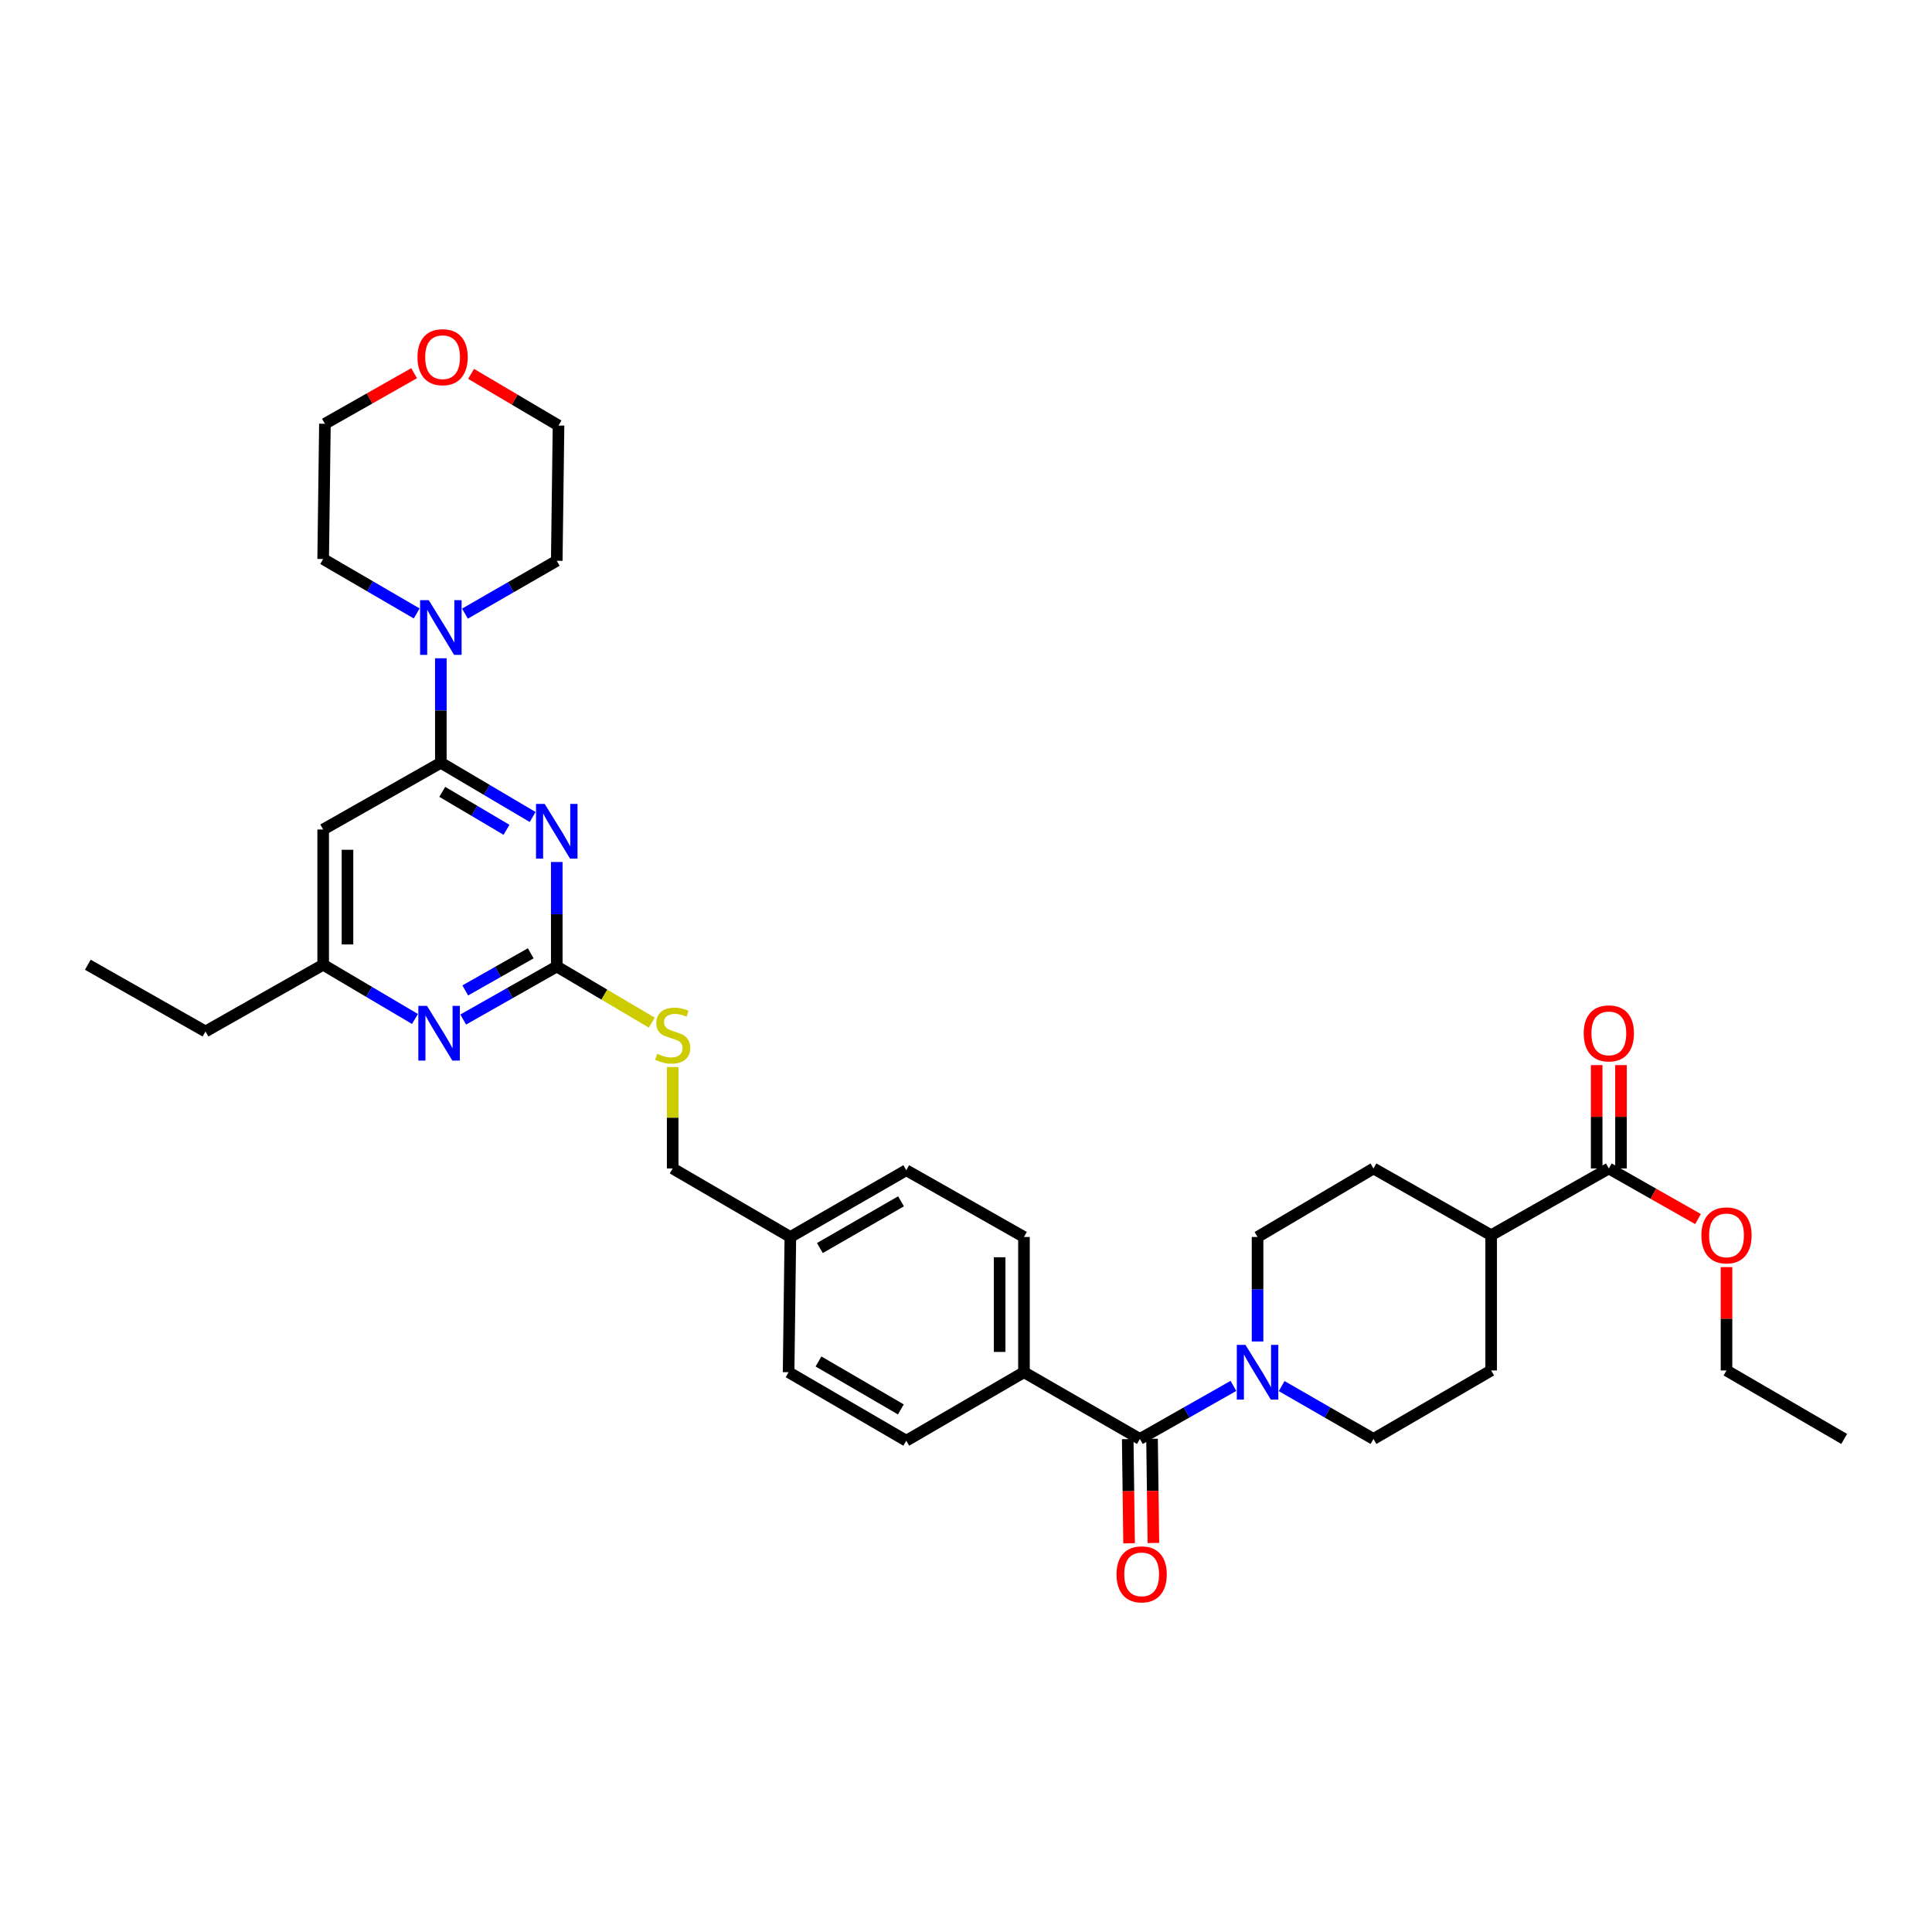 <?xml version='1.0' encoding='iso-8859-1'?>
<svg version='1.1' baseProfile='full'
              xmlns='http://www.w3.org/2000/svg'
                      xmlns:rdkit='http://www.rdkit.org/xml'
                      xmlns:xlink='http://www.w3.org/1999/xlink'
                  xml:space='preserve'
width='1000px' height='1000px' viewBox='0 0 1000 1000'>
<!-- END OF HEADER -->
<rect style='opacity:1.0;fill:#FFFFFF;stroke:none' width='1000' height='1000' x='0' y='0'> </rect>
<path class='bond-0' d='M 590.003,744.798 L 614.212,731.069' style='fill:none;fill-rule:evenodd;stroke:#000000;stroke-width:6px;stroke-linecap:butt;stroke-linejoin:miter;stroke-opacity:1' />
<path class='bond-0' d='M 614.212,731.069 L 638.421,717.34' style='fill:none;fill-rule:evenodd;stroke:#0000FF;stroke-width:6px;stroke-linecap:butt;stroke-linejoin:miter;stroke-opacity:1' />
<path class='bond-1' d='M 583.709,744.88 L 584.059,771.845' style='fill:none;fill-rule:evenodd;stroke:#000000;stroke-width:6px;stroke-linecap:butt;stroke-linejoin:miter;stroke-opacity:1' />
<path class='bond-1' d='M 584.059,771.845 L 584.409,798.811' style='fill:none;fill-rule:evenodd;stroke:#FF0000;stroke-width:6px;stroke-linecap:butt;stroke-linejoin:miter;stroke-opacity:1' />
<path class='bond-1' d='M 596.297,744.717 L 596.647,771.682' style='fill:none;fill-rule:evenodd;stroke:#000000;stroke-width:6px;stroke-linecap:butt;stroke-linejoin:miter;stroke-opacity:1' />
<path class='bond-1' d='M 596.647,771.682 L 596.997,798.647' style='fill:none;fill-rule:evenodd;stroke:#FF0000;stroke-width:6px;stroke-linecap:butt;stroke-linejoin:miter;stroke-opacity:1' />
<path class='bond-2' d='M 590.003,744.798 L 530.003,710.256' style='fill:none;fill-rule:evenodd;stroke:#000000;stroke-width:6px;stroke-linecap:butt;stroke-linejoin:miter;stroke-opacity:1' />
<path class='bond-3' d='M 663.382,717.436 L 687.146,731.117' style='fill:none;fill-rule:evenodd;stroke:#0000FF;stroke-width:6px;stroke-linecap:butt;stroke-linejoin:miter;stroke-opacity:1' />
<path class='bond-3' d='M 687.146,731.117 L 710.911,744.798' style='fill:none;fill-rule:evenodd;stroke:#000000;stroke-width:6px;stroke-linecap:butt;stroke-linejoin:miter;stroke-opacity:1' />
<path class='bond-4' d='M 650.911,694.346 L 650.911,667.301' style='fill:none;fill-rule:evenodd;stroke:#0000FF;stroke-width:6px;stroke-linecap:butt;stroke-linejoin:miter;stroke-opacity:1' />
<path class='bond-4' d='M 650.911,667.301 L 650.911,640.256' style='fill:none;fill-rule:evenodd;stroke:#000000;stroke-width:6px;stroke-linecap:butt;stroke-linejoin:miter;stroke-opacity:1' />
<path class='bond-5' d='M 839.023,604.797 L 839.023,578.052' style='fill:none;fill-rule:evenodd;stroke:#000000;stroke-width:6px;stroke-linecap:butt;stroke-linejoin:miter;stroke-opacity:1' />
<path class='bond-5' d='M 839.023,578.052 L 839.023,551.307' style='fill:none;fill-rule:evenodd;stroke:#FF0000;stroke-width:6px;stroke-linecap:butt;stroke-linejoin:miter;stroke-opacity:1' />
<path class='bond-5' d='M 826.434,604.797 L 826.434,578.052' style='fill:none;fill-rule:evenodd;stroke:#000000;stroke-width:6px;stroke-linecap:butt;stroke-linejoin:miter;stroke-opacity:1' />
<path class='bond-5' d='M 826.434,578.052 L 826.434,551.307' style='fill:none;fill-rule:evenodd;stroke:#FF0000;stroke-width:6px;stroke-linecap:butt;stroke-linejoin:miter;stroke-opacity:1' />
<path class='bond-6' d='M 832.728,604.797 L 771.819,639.346' style='fill:none;fill-rule:evenodd;stroke:#000000;stroke-width:6px;stroke-linecap:butt;stroke-linejoin:miter;stroke-opacity:1' />
<path class='bond-7' d='M 832.728,604.797 L 855.807,617.888' style='fill:none;fill-rule:evenodd;stroke:#000000;stroke-width:6px;stroke-linecap:butt;stroke-linejoin:miter;stroke-opacity:1' />
<path class='bond-7' d='M 855.807,617.888 L 878.886,630.98' style='fill:none;fill-rule:evenodd;stroke:#FF0000;stroke-width:6px;stroke-linecap:butt;stroke-linejoin:miter;stroke-opacity:1' />
<path class='bond-8' d='M 243.832,193.512 L 266.461,206.882' style='fill:none;fill-rule:evenodd;stroke:#FF0000;stroke-width:6px;stroke-linecap:butt;stroke-linejoin:miter;stroke-opacity:1' />
<path class='bond-8' d='M 266.461,206.882 L 289.089,220.252' style='fill:none;fill-rule:evenodd;stroke:#000000;stroke-width:6px;stroke-linecap:butt;stroke-linejoin:miter;stroke-opacity:1' />
<path class='bond-9' d='M 214.339,193.166 L 191.26,206.255' style='fill:none;fill-rule:evenodd;stroke:#FF0000;stroke-width:6px;stroke-linecap:butt;stroke-linejoin:miter;stroke-opacity:1' />
<path class='bond-9' d='M 191.26,206.255 L 168.181,219.343' style='fill:none;fill-rule:evenodd;stroke:#000000;stroke-width:6px;stroke-linecap:butt;stroke-linejoin:miter;stroke-opacity:1' />
<path class='bond-10' d='M 215.679,317.524 L 191.475,303.434' style='fill:none;fill-rule:evenodd;stroke:#0000FF;stroke-width:6px;stroke-linecap:butt;stroke-linejoin:miter;stroke-opacity:1' />
<path class='bond-10' d='M 191.475,303.434 L 167.272,289.344' style='fill:none;fill-rule:evenodd;stroke:#000000;stroke-width:6px;stroke-linecap:butt;stroke-linejoin:miter;stroke-opacity:1' />
<path class='bond-11' d='M 228.181,340.712 L 228.181,367.757' style='fill:none;fill-rule:evenodd;stroke:#0000FF;stroke-width:6px;stroke-linecap:butt;stroke-linejoin:miter;stroke-opacity:1' />
<path class='bond-11' d='M 228.181,367.757 L 228.181,394.803' style='fill:none;fill-rule:evenodd;stroke:#000000;stroke-width:6px;stroke-linecap:butt;stroke-linejoin:miter;stroke-opacity:1' />
<path class='bond-12' d='M 240.651,317.621 L 264.416,303.937' style='fill:none;fill-rule:evenodd;stroke:#0000FF;stroke-width:6px;stroke-linecap:butt;stroke-linejoin:miter;stroke-opacity:1' />
<path class='bond-12' d='M 264.416,303.937 L 288.18,290.253' style='fill:none;fill-rule:evenodd;stroke:#000000;stroke-width:6px;stroke-linecap:butt;stroke-linejoin:miter;stroke-opacity:1' />
<path class='bond-13' d='M 167.272,289.344 L 168.181,219.343' style='fill:none;fill-rule:evenodd;stroke:#000000;stroke-width:6px;stroke-linecap:butt;stroke-linejoin:miter;stroke-opacity:1' />
<path class='bond-14' d='M 337.357,529.312 L 312.769,514.783' style='fill:none;fill-rule:evenodd;stroke:#CCCC00;stroke-width:6px;stroke-linecap:butt;stroke-linejoin:miter;stroke-opacity:1' />
<path class='bond-14' d='M 312.769,514.783 L 288.18,500.255' style='fill:none;fill-rule:evenodd;stroke:#000000;stroke-width:6px;stroke-linecap:butt;stroke-linejoin:miter;stroke-opacity:1' />
<path class='bond-15' d='M 348.179,552.313 L 348.179,578.555' style='fill:none;fill-rule:evenodd;stroke:#CCCC00;stroke-width:6px;stroke-linecap:butt;stroke-linejoin:miter;stroke-opacity:1' />
<path class='bond-15' d='M 348.179,578.555 L 348.179,604.797' style='fill:none;fill-rule:evenodd;stroke:#000000;stroke-width:6px;stroke-linecap:butt;stroke-linejoin:miter;stroke-opacity:1' />
<path class='bond-16' d='M 167.272,429.345 L 167.272,499.345' style='fill:none;fill-rule:evenodd;stroke:#000000;stroke-width:6px;stroke-linecap:butt;stroke-linejoin:miter;stroke-opacity:1' />
<path class='bond-16' d='M 179.861,439.845 L 179.861,488.845' style='fill:none;fill-rule:evenodd;stroke:#000000;stroke-width:6px;stroke-linecap:butt;stroke-linejoin:miter;stroke-opacity:1' />
<path class='bond-17' d='M 167.272,429.345 L 228.181,394.803' style='fill:none;fill-rule:evenodd;stroke:#000000;stroke-width:6px;stroke-linecap:butt;stroke-linejoin:miter;stroke-opacity:1' />
<path class='bond-18' d='M 167.272,499.345 L 106.363,533.895' style='fill:none;fill-rule:evenodd;stroke:#000000;stroke-width:6px;stroke-linecap:butt;stroke-linejoin:miter;stroke-opacity:1' />
<path class='bond-19' d='M 167.272,499.345 L 191.03,513.383' style='fill:none;fill-rule:evenodd;stroke:#000000;stroke-width:6px;stroke-linecap:butt;stroke-linejoin:miter;stroke-opacity:1' />
<path class='bond-19' d='M 191.03,513.383 L 214.789,527.421' style='fill:none;fill-rule:evenodd;stroke:#0000FF;stroke-width:6px;stroke-linecap:butt;stroke-linejoin:miter;stroke-opacity:1' />
<path class='bond-20' d='M 239.762,527.713 L 263.971,513.984' style='fill:none;fill-rule:evenodd;stroke:#0000FF;stroke-width:6px;stroke-linecap:butt;stroke-linejoin:miter;stroke-opacity:1' />
<path class='bond-20' d='M 263.971,513.984 L 288.18,500.255' style='fill:none;fill-rule:evenodd;stroke:#000000;stroke-width:6px;stroke-linecap:butt;stroke-linejoin:miter;stroke-opacity:1' />
<path class='bond-20' d='M 240.814,512.644 L 257.761,503.033' style='fill:none;fill-rule:evenodd;stroke:#0000FF;stroke-width:6px;stroke-linecap:butt;stroke-linejoin:miter;stroke-opacity:1' />
<path class='bond-20' d='M 257.761,503.033 L 274.707,493.423' style='fill:none;fill-rule:evenodd;stroke:#000000;stroke-width:6px;stroke-linecap:butt;stroke-linejoin:miter;stroke-opacity:1' />
<path class='bond-21' d='M 288.18,500.255 L 288.18,473.209' style='fill:none;fill-rule:evenodd;stroke:#000000;stroke-width:6px;stroke-linecap:butt;stroke-linejoin:miter;stroke-opacity:1' />
<path class='bond-21' d='M 288.18,473.209 L 288.18,446.164' style='fill:none;fill-rule:evenodd;stroke:#0000FF;stroke-width:6px;stroke-linecap:butt;stroke-linejoin:miter;stroke-opacity:1' />
<path class='bond-22' d='M 275.698,422.879 L 251.939,408.841' style='fill:none;fill-rule:evenodd;stroke:#0000FF;stroke-width:6px;stroke-linecap:butt;stroke-linejoin:miter;stroke-opacity:1' />
<path class='bond-22' d='M 251.939,408.841 L 228.181,394.803' style='fill:none;fill-rule:evenodd;stroke:#000000;stroke-width:6px;stroke-linecap:butt;stroke-linejoin:miter;stroke-opacity:1' />
<path class='bond-22' d='M 262.166,429.506 L 245.535,419.679' style='fill:none;fill-rule:evenodd;stroke:#0000FF;stroke-width:6px;stroke-linecap:butt;stroke-linejoin:miter;stroke-opacity:1' />
<path class='bond-22' d='M 245.535,419.679 L 228.904,409.852' style='fill:none;fill-rule:evenodd;stroke:#000000;stroke-width:6px;stroke-linecap:butt;stroke-linejoin:miter;stroke-opacity:1' />
<path class='bond-23' d='M 469.088,605.707 L 409.088,640.256' style='fill:none;fill-rule:evenodd;stroke:#000000;stroke-width:6px;stroke-linecap:butt;stroke-linejoin:miter;stroke-opacity:1' />
<path class='bond-23' d='M 466.37,621.798 L 424.37,645.983' style='fill:none;fill-rule:evenodd;stroke:#000000;stroke-width:6px;stroke-linecap:butt;stroke-linejoin:miter;stroke-opacity:1' />
<path class='bond-24' d='M 469.088,605.707 L 530.003,640.256' style='fill:none;fill-rule:evenodd;stroke:#000000;stroke-width:6px;stroke-linecap:butt;stroke-linejoin:miter;stroke-opacity:1' />
<path class='bond-25' d='M 409.088,640.256 L 408.179,710.256' style='fill:none;fill-rule:evenodd;stroke:#000000;stroke-width:6px;stroke-linecap:butt;stroke-linejoin:miter;stroke-opacity:1' />
<path class='bond-26' d='M 409.088,640.256 L 348.179,604.797' style='fill:none;fill-rule:evenodd;stroke:#000000;stroke-width:6px;stroke-linecap:butt;stroke-linejoin:miter;stroke-opacity:1' />
<path class='bond-27' d='M 408.179,710.256 L 469.088,745.708' style='fill:none;fill-rule:evenodd;stroke:#000000;stroke-width:6px;stroke-linecap:butt;stroke-linejoin:miter;stroke-opacity:1' />
<path class='bond-27' d='M 423.648,704.694 L 466.284,729.51' style='fill:none;fill-rule:evenodd;stroke:#000000;stroke-width:6px;stroke-linecap:butt;stroke-linejoin:miter;stroke-opacity:1' />
<path class='bond-28' d='M 469.088,745.708 L 530.003,710.256' style='fill:none;fill-rule:evenodd;stroke:#000000;stroke-width:6px;stroke-linecap:butt;stroke-linejoin:miter;stroke-opacity:1' />
<path class='bond-29' d='M 106.363,533.895 L 45.455,499.345' style='fill:none;fill-rule:evenodd;stroke:#000000;stroke-width:6px;stroke-linecap:butt;stroke-linejoin:miter;stroke-opacity:1' />
<path class='bond-30' d='M 530.003,710.256 L 530.003,640.256' style='fill:none;fill-rule:evenodd;stroke:#000000;stroke-width:6px;stroke-linecap:butt;stroke-linejoin:miter;stroke-opacity:1' />
<path class='bond-30' d='M 517.414,699.756 L 517.414,650.756' style='fill:none;fill-rule:evenodd;stroke:#000000;stroke-width:6px;stroke-linecap:butt;stroke-linejoin:miter;stroke-opacity:1' />
<path class='bond-31' d='M 288.18,290.253 L 289.089,220.252' style='fill:none;fill-rule:evenodd;stroke:#000000;stroke-width:6px;stroke-linecap:butt;stroke-linejoin:miter;stroke-opacity:1' />
<path class='bond-32' d='M 771.819,639.346 L 710.911,604.797' style='fill:none;fill-rule:evenodd;stroke:#000000;stroke-width:6px;stroke-linecap:butt;stroke-linejoin:miter;stroke-opacity:1' />
<path class='bond-33' d='M 771.819,639.346 L 771.819,709.347' style='fill:none;fill-rule:evenodd;stroke:#000000;stroke-width:6px;stroke-linecap:butt;stroke-linejoin:miter;stroke-opacity:1' />
<path class='bond-34' d='M 893.637,655.857 L 893.637,682.602' style='fill:none;fill-rule:evenodd;stroke:#FF0000;stroke-width:6px;stroke-linecap:butt;stroke-linejoin:miter;stroke-opacity:1' />
<path class='bond-34' d='M 893.637,682.602 L 893.637,709.347' style='fill:none;fill-rule:evenodd;stroke:#000000;stroke-width:6px;stroke-linecap:butt;stroke-linejoin:miter;stroke-opacity:1' />
<path class='bond-35' d='M 650.911,640.256 L 710.911,604.797' style='fill:none;fill-rule:evenodd;stroke:#000000;stroke-width:6px;stroke-linecap:butt;stroke-linejoin:miter;stroke-opacity:1' />
<path class='bond-36' d='M 710.911,744.798 L 771.819,709.347' style='fill:none;fill-rule:evenodd;stroke:#000000;stroke-width:6px;stroke-linecap:butt;stroke-linejoin:miter;stroke-opacity:1' />
<path class='bond-37' d='M 893.637,709.347 L 954.545,744.798' style='fill:none;fill-rule:evenodd;stroke:#000000;stroke-width:6px;stroke-linecap:butt;stroke-linejoin:miter;stroke-opacity:1' />
<path  class='atom-1' d='M 644.651 696.096
L 653.931 711.096
Q 654.851 712.576, 656.331 715.256
Q 657.811 717.936, 657.891 718.096
L 657.891 696.096
L 661.651 696.096
L 661.651 724.416
L 657.771 724.416
L 647.811 708.016
Q 646.651 706.096, 645.411 703.896
Q 644.211 701.696, 643.851 701.016
L 643.851 724.416
L 640.171 724.416
L 640.171 696.096
L 644.651 696.096
' fill='#0000FF'/>
<path  class='atom-2' d='M 577.912 814.879
Q 577.912 808.079, 581.272 804.279
Q 584.632 800.479, 590.912 800.479
Q 597.192 800.479, 600.552 804.279
Q 603.912 808.079, 603.912 814.879
Q 603.912 821.759, 600.512 825.679
Q 597.112 829.559, 590.912 829.559
Q 584.672 829.559, 581.272 825.679
Q 577.912 821.799, 577.912 814.879
M 590.912 826.359
Q 595.232 826.359, 597.552 823.479
Q 599.912 820.559, 599.912 814.879
Q 599.912 809.319, 597.552 806.519
Q 595.232 803.679, 590.912 803.679
Q 586.592 803.679, 584.232 806.479
Q 581.912 809.279, 581.912 814.879
Q 581.912 820.599, 584.232 823.479
Q 586.592 826.359, 590.912 826.359
' fill='#FF0000'/>
<path  class='atom-4' d='M 819.728 534.877
Q 819.728 528.077, 823.088 524.277
Q 826.448 520.477, 832.728 520.477
Q 839.008 520.477, 842.368 524.277
Q 845.728 528.077, 845.728 534.877
Q 845.728 541.757, 842.328 545.677
Q 838.928 549.557, 832.728 549.557
Q 826.488 549.557, 823.088 545.677
Q 819.728 541.797, 819.728 534.877
M 832.728 546.357
Q 837.048 546.357, 839.368 543.477
Q 841.728 540.557, 841.728 534.877
Q 841.728 529.317, 839.368 526.517
Q 837.048 523.677, 832.728 523.677
Q 828.408 523.677, 826.048 526.477
Q 823.728 529.277, 823.728 534.877
Q 823.728 540.597, 826.048 543.477
Q 828.408 546.357, 832.728 546.357
' fill='#FF0000'/>
<path  class='atom-5' d='M 216.09 184.881
Q 216.09 178.081, 219.45 174.281
Q 222.81 170.481, 229.09 170.481
Q 235.37 170.481, 238.73 174.281
Q 242.09 178.081, 242.09 184.881
Q 242.09 191.761, 238.69 195.681
Q 235.29 199.561, 229.09 199.561
Q 222.85 199.561, 219.45 195.681
Q 216.09 191.801, 216.09 184.881
M 229.09 196.361
Q 233.41 196.361, 235.73 193.481
Q 238.09 190.561, 238.09 184.881
Q 238.09 179.321, 235.73 176.521
Q 233.41 173.681, 229.09 173.681
Q 224.77 173.681, 222.41 176.481
Q 220.09 179.281, 220.09 184.881
Q 220.09 190.601, 222.41 193.481
Q 224.77 196.361, 229.09 196.361
' fill='#FF0000'/>
<path  class='atom-6' d='M 221.921 310.642
L 231.201 325.642
Q 232.121 327.122, 233.601 329.802
Q 235.081 332.482, 235.161 332.642
L 235.161 310.642
L 238.921 310.642
L 238.921 338.962
L 235.041 338.962
L 225.081 322.562
Q 223.921 320.642, 222.681 318.442
Q 221.481 316.242, 221.121 315.562
L 221.121 338.962
L 217.441 338.962
L 217.441 310.642
L 221.921 310.642
' fill='#0000FF'/>
<path  class='atom-8' d='M 340.179 545.426
Q 340.499 545.546, 341.819 546.106
Q 343.139 546.666, 344.579 547.026
Q 346.059 547.346, 347.499 547.346
Q 350.179 547.346, 351.739 546.066
Q 353.299 544.746, 353.299 542.466
Q 353.299 540.906, 352.499 539.946
Q 351.739 538.986, 350.539 538.466
Q 349.339 537.946, 347.339 537.346
Q 344.819 536.586, 343.299 535.866
Q 341.819 535.146, 340.739 533.626
Q 339.699 532.106, 339.699 529.546
Q 339.699 525.986, 342.099 523.786
Q 344.539 521.586, 349.339 521.586
Q 352.619 521.586, 356.339 523.146
L 355.419 526.226
Q 352.019 524.826, 349.459 524.826
Q 346.699 524.826, 345.179 525.986
Q 343.659 527.106, 343.699 529.066
Q 343.699 530.586, 344.459 531.506
Q 345.259 532.426, 346.379 532.946
Q 347.539 533.466, 349.459 534.066
Q 352.019 534.866, 353.539 535.666
Q 355.059 536.466, 356.139 538.106
Q 357.259 539.706, 357.259 542.466
Q 357.259 546.386, 354.619 548.506
Q 352.019 550.586, 347.659 550.586
Q 345.139 550.586, 343.219 550.026
Q 341.339 549.506, 339.099 548.586
L 340.179 545.426
' fill='#CCCC00'/>
<path  class='atom-11' d='M 221.011 520.637
L 230.291 535.637
Q 231.211 537.117, 232.691 539.797
Q 234.171 542.477, 234.251 542.637
L 234.251 520.637
L 238.011 520.637
L 238.011 548.957
L 234.131 548.957
L 224.171 532.557
Q 223.011 530.637, 221.771 528.437
Q 220.571 526.237, 220.211 525.557
L 220.211 548.957
L 216.531 548.957
L 216.531 520.637
L 221.011 520.637
' fill='#0000FF'/>
<path  class='atom-13' d='M 281.92 416.094
L 291.2 431.094
Q 292.12 432.574, 293.6 435.254
Q 295.08 437.934, 295.16 438.094
L 295.16 416.094
L 298.92 416.094
L 298.92 444.414
L 295.04 444.414
L 285.08 428.014
Q 283.92 426.094, 282.68 423.894
Q 281.48 421.694, 281.12 421.014
L 281.12 444.414
L 277.44 444.414
L 277.44 416.094
L 281.92 416.094
' fill='#0000FF'/>
<path  class='atom-28' d='M 880.637 639.426
Q 880.637 632.626, 883.997 628.826
Q 887.357 625.026, 893.637 625.026
Q 899.917 625.026, 903.277 628.826
Q 906.637 632.626, 906.637 639.426
Q 906.637 646.306, 903.237 650.226
Q 899.837 654.106, 893.637 654.106
Q 887.397 654.106, 883.997 650.226
Q 880.637 646.346, 880.637 639.426
M 893.637 650.906
Q 897.957 650.906, 900.277 648.026
Q 902.637 645.106, 902.637 639.426
Q 902.637 633.866, 900.277 631.066
Q 897.957 628.226, 893.637 628.226
Q 889.317 628.226, 886.957 631.026
Q 884.637 633.826, 884.637 639.426
Q 884.637 645.146, 886.957 648.026
Q 889.317 650.906, 893.637 650.906
' fill='#FF0000'/>
</svg>
